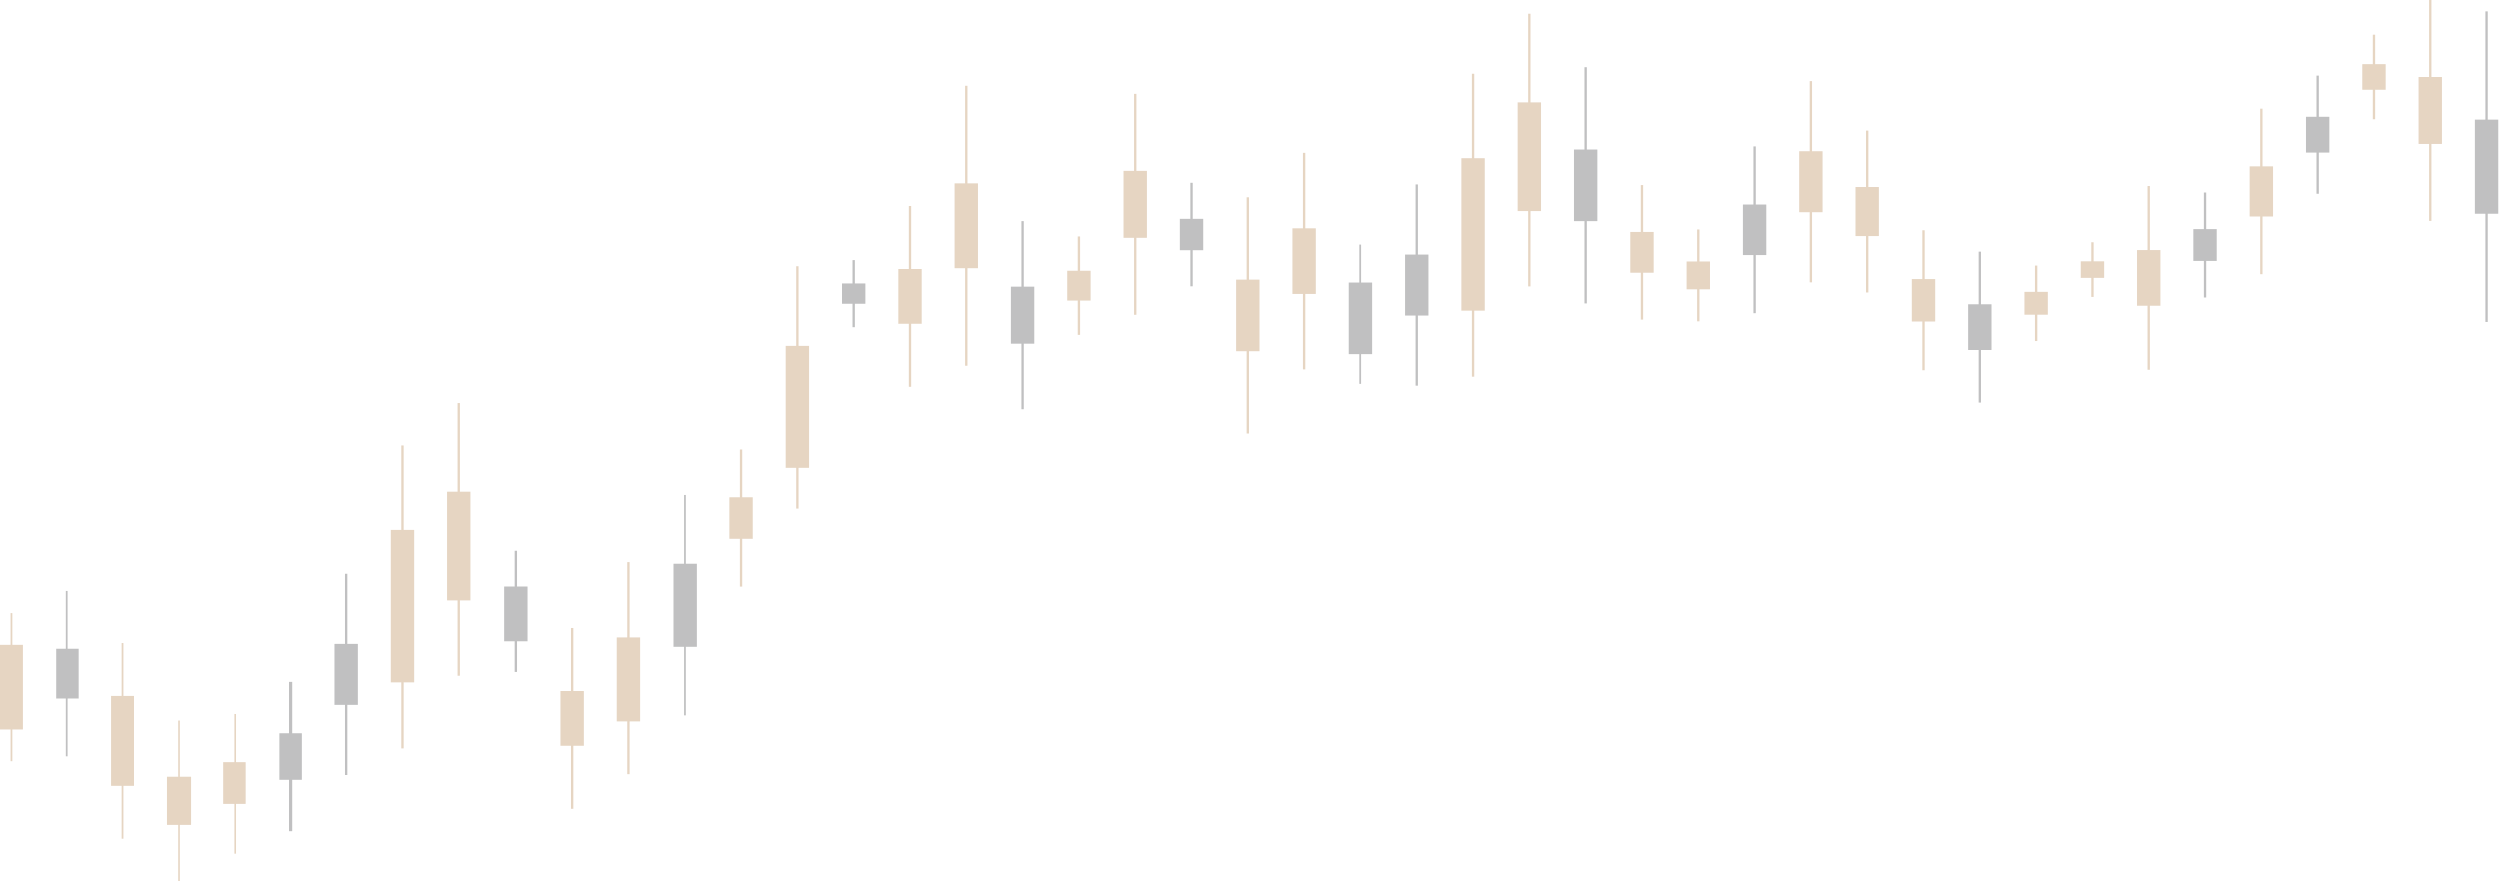 <?xml version="1.0" encoding="UTF-8"?> <svg xmlns="http://www.w3.org/2000/svg" width="925" height="326" viewBox="0 0 925 326" fill="none"><g opacity="0.3"><path d="M191.293 203.777H190.428V248.614H191.293V203.777Z" fill="#2C2D30"></path><path d="M920.461 4.209H919.595V119.126H920.461V4.209Z" fill="#2C2D30"></path><path d="M899.624 0L898.759 0V81.738H899.624V0Z" fill="#AA7234"></path><path d="M878.805 12.837H877.939V44.127H878.805V12.837Z" fill="#AA7234"></path><path d="M857.968 27.982H857.102V71.69H857.968V27.982Z" fill="#2C2D30"></path><path d="M837.131 40.211H836.266V101.447H837.131V40.211Z" fill="#AA7234"></path><path d="M816.294 71.23H815.429V110.074H816.294V71.23Z" fill="#2C2D30"></path><path d="M795.457 68.822H794.592V136.809H795.457V68.822Z" fill="#AA7234"></path><path d="M774.638 89.632H773.772V109.862H774.638V89.632Z" fill="#AA7234"></path><path d="M753.801 98.259H752.936V126.179H753.801V98.259Z" fill="#AA7234"></path><path d="M732.964 93.111H732.098V148.952H732.964V93.111Z" fill="#2C2D30"></path><path d="M108.119 307.539H106.931V252.292H108.119V307.539Z" fill="#2C2D30"></path><path d="M712.127 85.199H711.262V136.991H712.127V85.199Z" fill="#AA7234"></path><path d="M87.326 315.856H86.732V264.173H87.326V315.856Z" fill="#AA7234"></path><path d="M691.29 48.327H690.425V108.217H691.29V48.327Z" fill="#AA7234"></path><path d="M66.534 326H65.94L65.94 266.594H66.534L66.534 326Z" fill="#AA7234"></path><path d="M670.454 30.009H669.589V104.464H670.454V30.009Z" fill="#AA7234"></path><path d="M45.663 310.329H45.011L45.011 237.92H45.663L45.663 310.329Z" fill="#AA7234"></path><path d="M649.635 54.172H648.77V115.876H649.635V54.172Z" fill="#2C2D30"></path><path d="M25.009 279.833H24.356L24.356 218.645H25.009L25.009 279.833Z" fill="#2C2D30"></path><path d="M628.797 84.896H627.932V118.89H628.797V84.896Z" fill="#AA7234"></path><path d="M4.566 281.641H3.914L3.914 226.845H4.566L4.566 281.641Z" fill="#AA7234"></path><path d="M607.961 68.48H607.095V118.248H607.961V68.48Z" fill="#AA7234"></path><path d="M587.124 24.864H586.258V112.267H587.124V24.864Z" fill="#2C2D30"></path><path d="M566.287 5.082H565.421V105.965H566.287V5.082Z" fill="#AA7234"></path><path d="M170.165 149.131H169.3V250.014H170.165V149.131Z" fill="#AA7234"></path><path d="M545.467 27.287H544.602V139.378H545.467V27.287Z" fill="#AA7234"></path><path d="M149.346 164.812H148.48V276.904H149.346V164.812Z" fill="#AA7234"></path><path d="M524.631 68.243H523.766V142.698H524.631V68.243Z" fill="#2C2D30"></path><path d="M128.509 212.292H127.644L127.644 286.747H128.509V212.292Z" fill="#2C2D30"></path><path d="M503.601 90.493H502.948V142.028H503.601V90.493Z" fill="#2C2D30"></path><path d="M482.957 56.557H482.092V136.678H482.957V56.557Z" fill="#AA7234"></path><path d="M462.12 72.997H461.255V160.401H462.12V72.997Z" fill="#AA7234"></path><path d="M441.3 67.63H440.435V105.932H441.3V67.63Z" fill="#2C2D30"></path><path d="M420.464 34.733H419.599V116.471H420.464V34.733Z" fill="#AA7234"></path><path d="M399.627 87.49H398.762V123.903H399.627V87.49Z" fill="#AA7234"></path><path d="M378.79 81.812H377.925V151.416H378.79V81.812Z" fill="#2C2D30"></path><path d="M357.954 31.741H357.088V135.326H357.954V31.741Z" fill="#AA7234"></path><path d="M337.134 76.213H336.269V143.114H337.134V76.213Z" fill="#AA7234"></path><path d="M316.297 96.235H315.432V121.058H316.297V96.235Z" fill="#2C2D30"></path><path d="M295.461 98.502H294.595V188.175H295.461V98.502Z" fill="#AA7234"></path><path d="M274.624 166.312H273.758V217.031H274.624V166.312Z" fill="#AA7234"></path><path d="M253.757 183.139H253.105V264.681H253.757V183.139Z" fill="#2C2D30"></path><path d="M232.95 207.974H232.085V286.438H232.95V207.974Z" fill="#AA7234"></path><path d="M212.131 232.355H211.266V299.256H212.131V232.355Z" fill="#AA7234"></path><path d="M195.188 217.006H186.535V237.274H195.188V217.006Z" fill="#2C2D30"></path><path d="M924.355 44.263H915.702V79.084H924.355V44.263Z" fill="#2C2D30"></path><path d="M903.518 28.489H894.865V53.262H903.518V28.489Z" fill="#AA7234"></path><path d="M882.698 23.736H874.045V33.216H882.698V23.736Z" fill="#AA7234"></path><path d="M861.862 43.213H853.208V56.458H861.862V43.213Z" fill="#2C2D30"></path><path d="M841.025 61.553H832.372V80.105H841.025V61.553Z" fill="#AA7234"></path><path d="M820.188 84.771H811.534V96.546H820.188V84.771Z" fill="#2C2D30"></path><path d="M799.352 92.521H790.699V113.122H799.352V92.521Z" fill="#AA7234"></path><path d="M778.532 96.681H769.878V102.816H778.532V96.681Z" fill="#AA7234"></path><path d="M757.694 107.985H749.041V116.44H757.694V107.985Z" fill="#AA7234"></path><path d="M736.858 112.577H728.205V129.499H736.858V112.577Z" fill="#2C2D30"></path><path d="M111.683 288.529H103.366V271.301H111.683V288.529Z" fill="#2C2D30"></path><path d="M716.022 103.258H707.368V118.958H716.022V103.258Z" fill="#AA7234"></path><path d="M90.891 297.44H82.574V281.994H90.891V297.44Z" fill="#AA7234"></path><path d="M695.184 69.199H686.531V87.344H695.184V69.199Z" fill="#AA7234"></path><path d="M70.693 305.208H61.782V287.386H70.693V305.208Z" fill="#AA7234"></path><path d="M674.347 55.955H665.694V78.519H674.347V55.955Z" fill="#AA7234"></path><path d="M49.578 290.759H41.097V257.49H49.578V290.759Z" fill="#AA7234"></path><path d="M653.528 75.675H644.875V94.375H653.528V75.675Z" fill="#2C2D30"></path><path d="M29.109 258.447H20.792L20.792 240.031H29.109V258.447Z" fill="#2C2D30"></path><path d="M632.691 96.746H624.038V107.04H632.691V96.746Z" fill="#AA7234"></path><path d="M8.48 269.899H0L0 238.587H8.48L8.48 269.899Z" fill="#AA7234"></path><path d="M611.855 85.821H603.202V100.905H611.855V85.821Z" fill="#AA7234"></path><path d="M591.018 55.327H582.365V81.816H591.018V55.327Z" fill="#2C2D30"></path><path d="M570.181 37.882H561.528V78.096H570.181V37.882Z" fill="#AA7234"></path><path d="M174.059 181.93H165.406V222.145H174.059V181.93Z" fill="#AA7234"></path><path d="M549.361 58.534H540.708V114.944H549.361V58.534Z" fill="#AA7234"></path><path d="M153.24 196.06H144.586V252.469H153.24V196.06Z" fill="#AA7234"></path><path d="M528.524 94.189H519.871V116.753H528.524V94.189Z" fill="#2C2D30"></path><path d="M132.403 238.238H123.75V260.802H132.403V238.238Z" fill="#2C2D30"></path><path d="M507.688 104.541H499.034V131.03H507.688V104.541Z" fill="#2C2D30"></path><path d="M486.85 84.478H478.197V108.758H486.85V84.478Z" fill="#AA7234"></path><path d="M466.014 103.461H457.361V129.95H466.014V103.461Z" fill="#AA7234"></path><path d="M445.194 80.974H436.541V92.576H445.194V80.974Z" fill="#2C2D30"></path><path d="M424.358 63.221H415.705V87.995H424.358V63.221Z" fill="#AA7234"></path><path d="M403.521 100.178H394.868V111.213H403.521V100.178Z" fill="#AA7234"></path><path d="M382.684 106.066H374.031V127.161H382.684V106.066Z" fill="#2C2D30"></path><path d="M361.847 67.845H353.194V99.234H361.847V67.845Z" fill="#AA7234"></path><path d="M341.028 99.53H332.375V119.798H341.028V99.53Z" fill="#AA7234"></path><path d="M320.191 104.876H311.538V112.393H320.191V104.876Z" fill="#2C2D30"></path><path d="M299.355 127.975H290.702V173.102H299.355V127.975Z" fill="#AA7234"></path><path d="M278.517 183.988H269.864V199.355H278.517V183.988Z" fill="#AA7234"></path><path d="M257.844 208.58H249.191V239.315H257.844V208.58Z" fill="#2C2D30"></path><path d="M236.844 235.849H228.191V266.917H236.844V235.849Z" fill="#AA7234"></path><path d="M216.024 255.671H207.371V275.938H216.024V255.671Z" fill="#AA7234"></path></g></svg> 